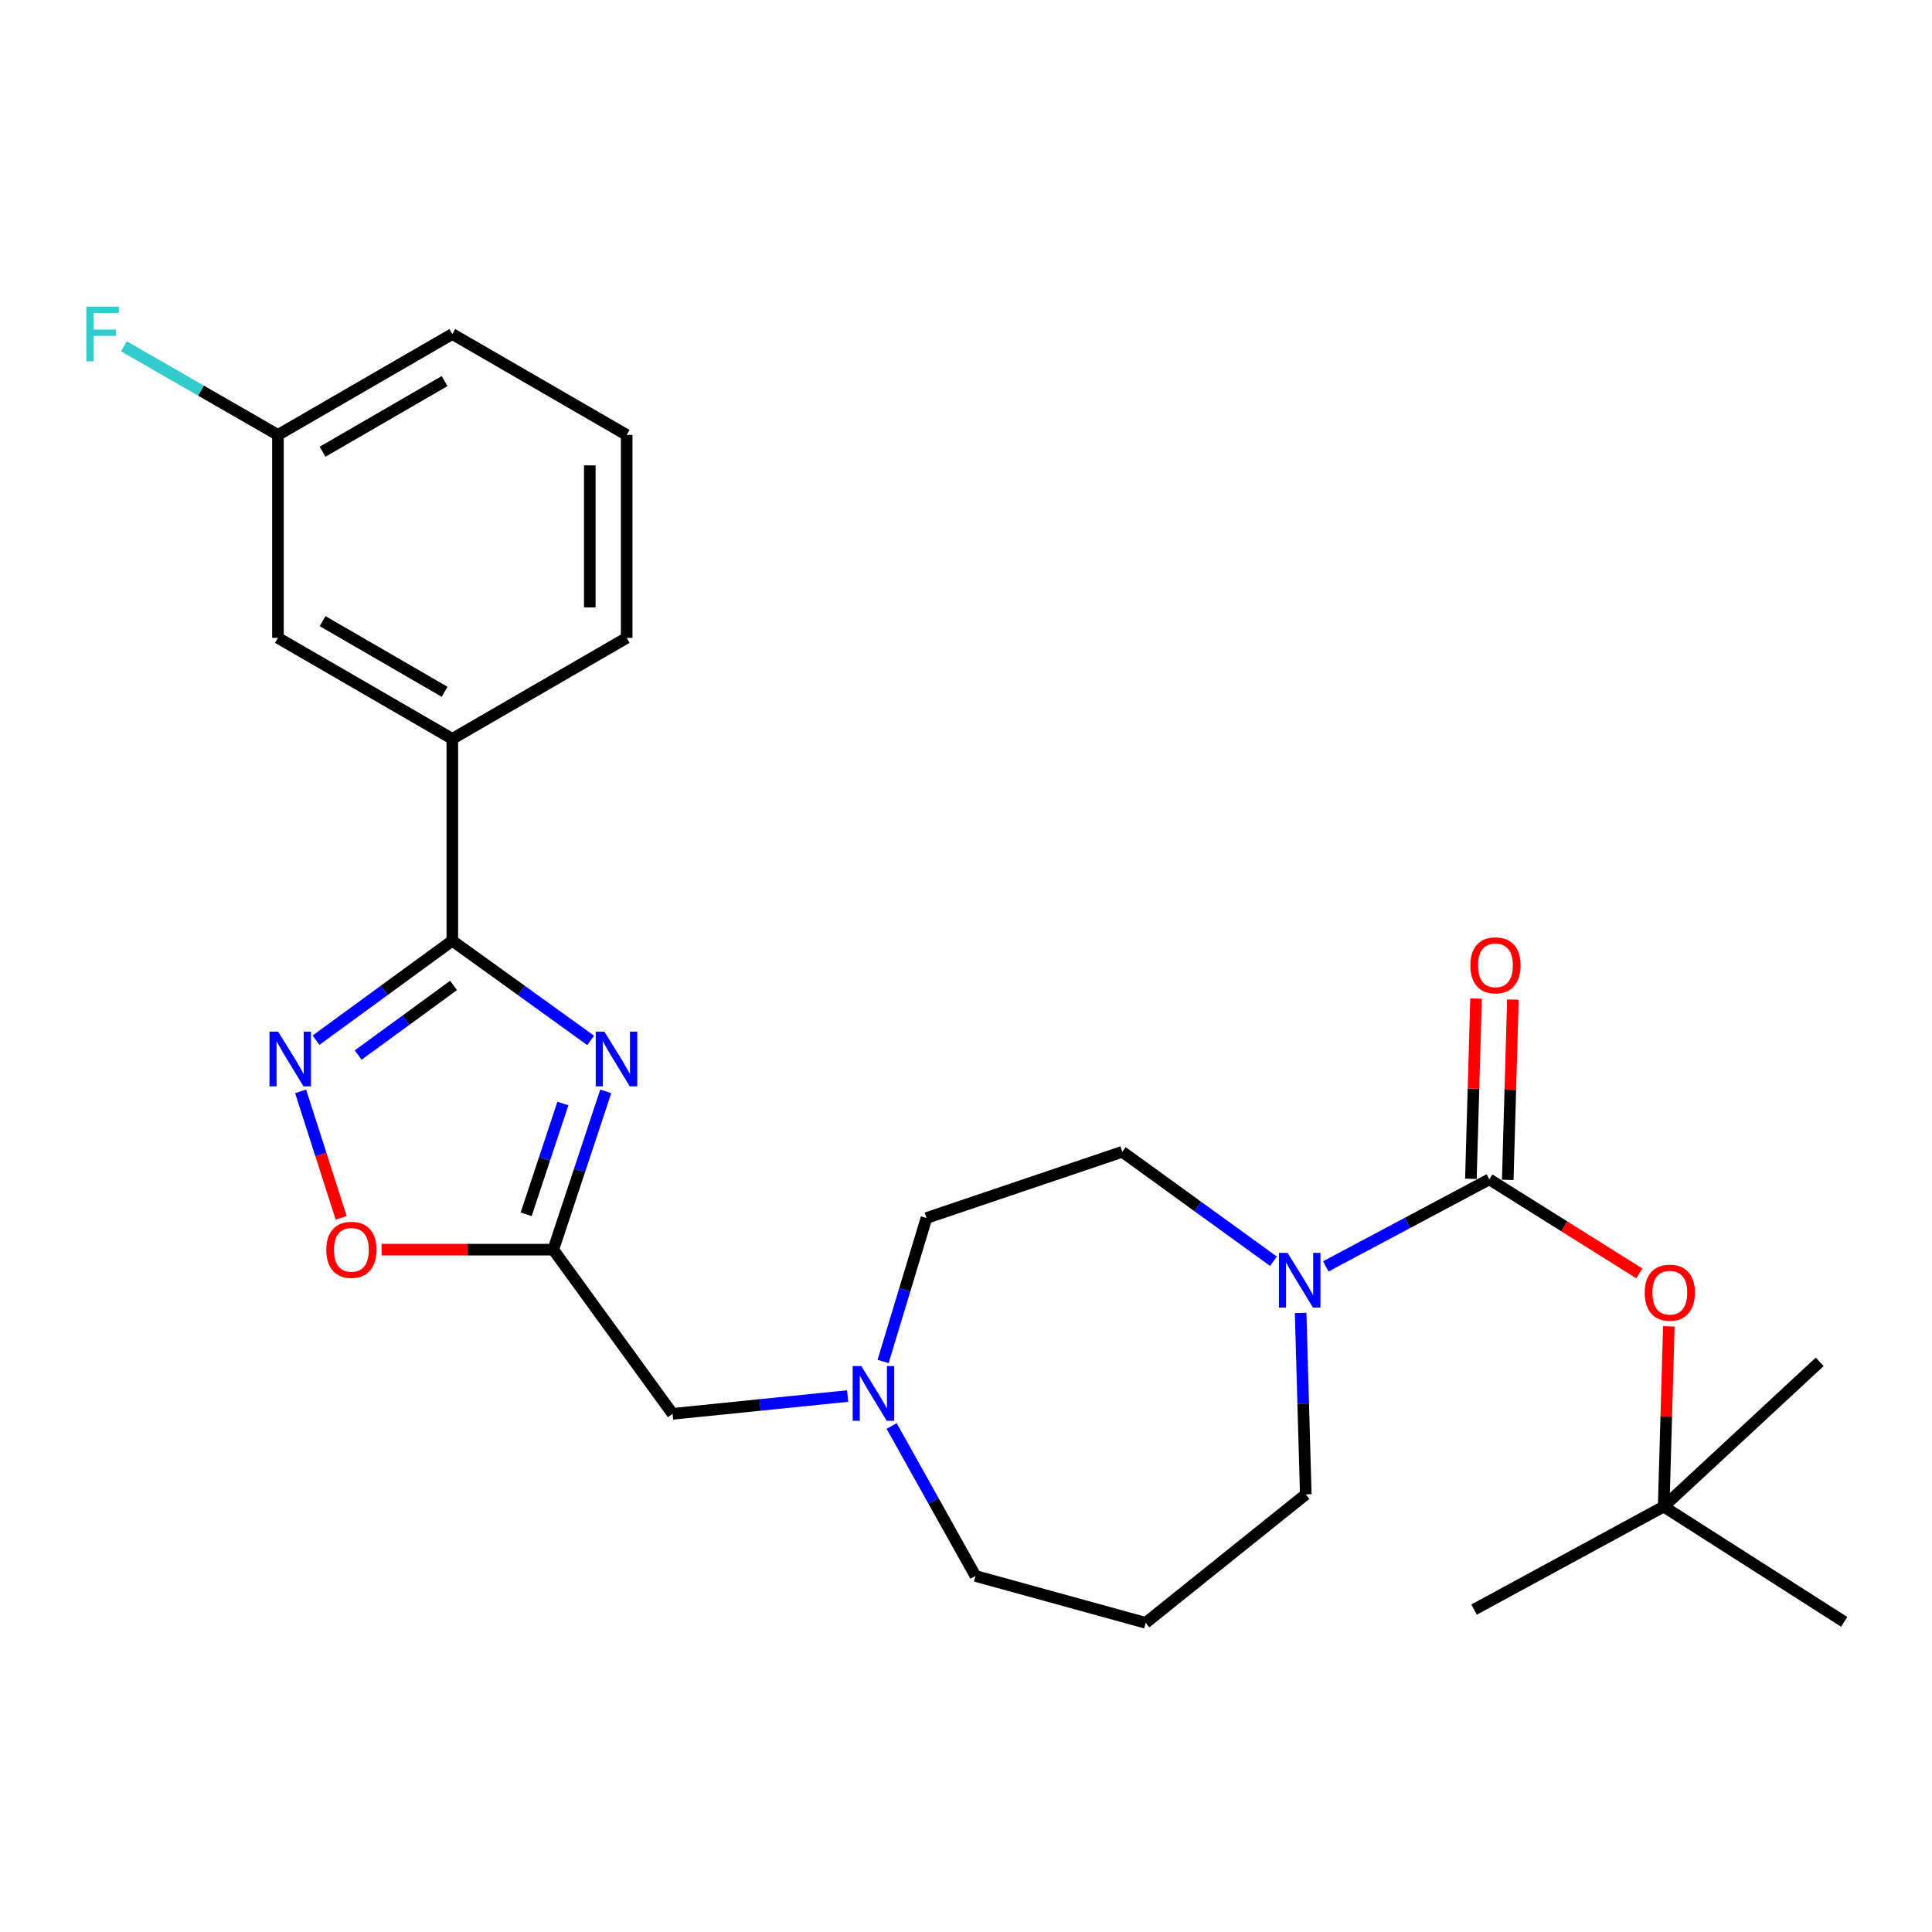 <?xml version='1.0' encoding='iso-8859-1'?>
<svg version='1.1' baseProfile='full'
              xmlns='http://www.w3.org/2000/svg'
                      xmlns:rdkit='http://www.rdkit.org/xml'
                      xmlns:xlink='http://www.w3.org/1999/xlink'
                  xml:space='preserve'
width='1000px' height='1000px' viewBox='0 0 1000 1000'>
<!-- END OF HEADER -->
<rect style='opacity:1.0;fill:#FFFFFF;stroke:none' width='1000' height='1000' x='0' y='0'> </rect>
<path class='bond-0' d='M 305.735,538.51 L 269.923,512.714' style='fill:none;fill-rule:evenodd;stroke:#0000FF;stroke-width:6px;stroke-linecap:butt;stroke-linejoin:miter;stroke-opacity:1' />
<path class='bond-0' d='M 269.923,512.714 L 234.11,486.918' style='fill:none;fill-rule:evenodd;stroke:#000000;stroke-width:6px;stroke-linecap:butt;stroke-linejoin:miter;stroke-opacity:1' />
<path class='bond-3' d='M 313.537,564.891 L 299.957,605.857' style='fill:none;fill-rule:evenodd;stroke:#0000FF;stroke-width:6px;stroke-linecap:butt;stroke-linejoin:miter;stroke-opacity:1' />
<path class='bond-3' d='M 299.957,605.857 L 286.377,646.823' style='fill:none;fill-rule:evenodd;stroke:#000000;stroke-width:6px;stroke-linecap:butt;stroke-linejoin:miter;stroke-opacity:1' />
<path class='bond-3' d='M 291.35,571.176 L 281.843,599.852' style='fill:none;fill-rule:evenodd;stroke:#0000FF;stroke-width:6px;stroke-linecap:butt;stroke-linejoin:miter;stroke-opacity:1' />
<path class='bond-3' d='M 281.843,599.852 L 272.337,628.528' style='fill:none;fill-rule:evenodd;stroke:#000000;stroke-width:6px;stroke-linecap:butt;stroke-linejoin:miter;stroke-opacity:1' />
<path class='bond-1' d='M 234.11,486.918 L 198.833,512.66' style='fill:none;fill-rule:evenodd;stroke:#000000;stroke-width:6px;stroke-linecap:butt;stroke-linejoin:miter;stroke-opacity:1' />
<path class='bond-1' d='M 198.833,512.66 L 163.556,538.401' style='fill:none;fill-rule:evenodd;stroke:#0000FF;stroke-width:6px;stroke-linecap:butt;stroke-linejoin:miter;stroke-opacity:1' />
<path class='bond-1' d='M 234.776,510.056 L 210.082,528.075' style='fill:none;fill-rule:evenodd;stroke:#000000;stroke-width:6px;stroke-linecap:butt;stroke-linejoin:miter;stroke-opacity:1' />
<path class='bond-1' d='M 210.082,528.075 L 185.387,546.094' style='fill:none;fill-rule:evenodd;stroke:#0000FF;stroke-width:6px;stroke-linecap:butt;stroke-linejoin:miter;stroke-opacity:1' />
<path class='bond-7' d='M 234.11,486.918 L 234.11,382.428' style='fill:none;fill-rule:evenodd;stroke:#000000;stroke-width:6px;stroke-linecap:butt;stroke-linejoin:miter;stroke-opacity:1' />
<path class='bond-26' d='M 155.595,564.883 L 166.098,597.617' style='fill:none;fill-rule:evenodd;stroke:#0000FF;stroke-width:6px;stroke-linecap:butt;stroke-linejoin:miter;stroke-opacity:1' />
<path class='bond-26' d='M 166.098,597.617 L 176.602,630.352' style='fill:none;fill-rule:evenodd;stroke:#FF0000;stroke-width:6px;stroke-linecap:butt;stroke-linejoin:miter;stroke-opacity:1' />
<path class='bond-2' d='M 770.872,610.427 L 728.557,632.943' style='fill:none;fill-rule:evenodd;stroke:#000000;stroke-width:6px;stroke-linecap:butt;stroke-linejoin:miter;stroke-opacity:1' />
<path class='bond-2' d='M 728.557,632.943 L 686.241,655.458' style='fill:none;fill-rule:evenodd;stroke:#0000FF;stroke-width:6px;stroke-linecap:butt;stroke-linejoin:miter;stroke-opacity:1' />
<path class='bond-6' d='M 770.872,610.427 L 809.704,634.775' style='fill:none;fill-rule:evenodd;stroke:#000000;stroke-width:6px;stroke-linecap:butt;stroke-linejoin:miter;stroke-opacity:1' />
<path class='bond-6' d='M 809.704,634.775 L 848.537,659.122' style='fill:none;fill-rule:evenodd;stroke:#FF0000;stroke-width:6px;stroke-linecap:butt;stroke-linejoin:miter;stroke-opacity:1' />
<path class='bond-10' d='M 780.409,610.7 L 781.744,564.041' style='fill:none;fill-rule:evenodd;stroke:#000000;stroke-width:6px;stroke-linecap:butt;stroke-linejoin:miter;stroke-opacity:1' />
<path class='bond-10' d='M 781.744,564.041 L 783.078,517.382' style='fill:none;fill-rule:evenodd;stroke:#FF0000;stroke-width:6px;stroke-linecap:butt;stroke-linejoin:miter;stroke-opacity:1' />
<path class='bond-10' d='M 761.334,610.155 L 762.669,563.496' style='fill:none;fill-rule:evenodd;stroke:#000000;stroke-width:6px;stroke-linecap:butt;stroke-linejoin:miter;stroke-opacity:1' />
<path class='bond-10' d='M 762.669,563.496 L 764.003,516.836' style='fill:none;fill-rule:evenodd;stroke:#FF0000;stroke-width:6px;stroke-linecap:butt;stroke-linejoin:miter;stroke-opacity:1' />
<path class='bond-5' d='M 286.377,646.823 L 241.938,646.823' style='fill:none;fill-rule:evenodd;stroke:#000000;stroke-width:6px;stroke-linecap:butt;stroke-linejoin:miter;stroke-opacity:1' />
<path class='bond-5' d='M 241.938,646.823 L 197.499,646.823' style='fill:none;fill-rule:evenodd;stroke:#FF0000;stroke-width:6px;stroke-linecap:butt;stroke-linejoin:miter;stroke-opacity:1' />
<path class='bond-9' d='M 286.377,646.823 L 348.131,731.806' style='fill:none;fill-rule:evenodd;stroke:#000000;stroke-width:6px;stroke-linecap:butt;stroke-linejoin:miter;stroke-opacity:1' />
<path class='bond-4' d='M 659.148,652.826 L 620.019,624.502' style='fill:none;fill-rule:evenodd;stroke:#0000FF;stroke-width:6px;stroke-linecap:butt;stroke-linejoin:miter;stroke-opacity:1' />
<path class='bond-4' d='M 620.019,624.502 L 580.89,596.179' style='fill:none;fill-rule:evenodd;stroke:#000000;stroke-width:6px;stroke-linecap:butt;stroke-linejoin:miter;stroke-opacity:1' />
<path class='bond-28' d='M 673.203,679.584 L 674.537,726.543' style='fill:none;fill-rule:evenodd;stroke:#0000FF;stroke-width:6px;stroke-linecap:butt;stroke-linejoin:miter;stroke-opacity:1' />
<path class='bond-28' d='M 674.537,726.543 L 675.871,773.502' style='fill:none;fill-rule:evenodd;stroke:#000000;stroke-width:6px;stroke-linecap:butt;stroke-linejoin:miter;stroke-opacity:1' />
<path class='bond-13' d='M 863.792,686.533 L 862.458,733.171' style='fill:none;fill-rule:evenodd;stroke:#FF0000;stroke-width:6px;stroke-linecap:butt;stroke-linejoin:miter;stroke-opacity:1' />
<path class='bond-13' d='M 862.458,733.171 L 861.124,779.81' style='fill:none;fill-rule:evenodd;stroke:#000000;stroke-width:6px;stroke-linecap:butt;stroke-linejoin:miter;stroke-opacity:1' />
<path class='bond-12' d='M 234.11,382.428 L 143.869,330.162' style='fill:none;fill-rule:evenodd;stroke:#000000;stroke-width:6px;stroke-linecap:butt;stroke-linejoin:miter;stroke-opacity:1' />
<path class='bond-12' d='M 230.138,358.075 L 166.97,321.489' style='fill:none;fill-rule:evenodd;stroke:#000000;stroke-width:6px;stroke-linecap:butt;stroke-linejoin:miter;stroke-opacity:1' />
<path class='bond-20' d='M 234.11,382.428 L 324.362,330.162' style='fill:none;fill-rule:evenodd;stroke:#000000;stroke-width:6px;stroke-linecap:butt;stroke-linejoin:miter;stroke-opacity:1' />
<path class='bond-8' d='M 438.739,722.593 L 393.435,727.2' style='fill:none;fill-rule:evenodd;stroke:#0000FF;stroke-width:6px;stroke-linecap:butt;stroke-linejoin:miter;stroke-opacity:1' />
<path class='bond-8' d='M 393.435,727.2 L 348.131,731.806' style='fill:none;fill-rule:evenodd;stroke:#000000;stroke-width:6px;stroke-linecap:butt;stroke-linejoin:miter;stroke-opacity:1' />
<path class='bond-14' d='M 457.089,704.705 L 468.314,667.574' style='fill:none;fill-rule:evenodd;stroke:#0000FF;stroke-width:6px;stroke-linecap:butt;stroke-linejoin:miter;stroke-opacity:1' />
<path class='bond-14' d='M 468.314,667.574 L 479.539,630.443' style='fill:none;fill-rule:evenodd;stroke:#000000;stroke-width:6px;stroke-linecap:butt;stroke-linejoin:miter;stroke-opacity:1' />
<path class='bond-19' d='M 461.516,738.101 L 483.202,776.904' style='fill:none;fill-rule:evenodd;stroke:#0000FF;stroke-width:6px;stroke-linecap:butt;stroke-linejoin:miter;stroke-opacity:1' />
<path class='bond-19' d='M 483.202,776.904 L 504.887,815.707' style='fill:none;fill-rule:evenodd;stroke:#000000;stroke-width:6px;stroke-linecap:butt;stroke-linejoin:miter;stroke-opacity:1' />
<path class='bond-11' d='M 580.89,596.179 L 479.539,630.443' style='fill:none;fill-rule:evenodd;stroke:#000000;stroke-width:6px;stroke-linecap:butt;stroke-linejoin:miter;stroke-opacity:1' />
<path class='bond-16' d='M 143.869,330.162 L 143.869,225.121' style='fill:none;fill-rule:evenodd;stroke:#000000;stroke-width:6px;stroke-linecap:butt;stroke-linejoin:miter;stroke-opacity:1' />
<path class='bond-22' d='M 861.124,779.81 L 954.545,839.465' style='fill:none;fill-rule:evenodd;stroke:#000000;stroke-width:6px;stroke-linecap:butt;stroke-linejoin:miter;stroke-opacity:1' />
<path class='bond-23' d='M 861.124,779.81 L 762.974,833.126' style='fill:none;fill-rule:evenodd;stroke:#000000;stroke-width:6px;stroke-linecap:butt;stroke-linejoin:miter;stroke-opacity:1' />
<path class='bond-24' d='M 861.124,779.81 L 941.876,704.888' style='fill:none;fill-rule:evenodd;stroke:#000000;stroke-width:6px;stroke-linecap:butt;stroke-linejoin:miter;stroke-opacity:1' />
<path class='bond-15' d='M 593.008,839.974 L 504.887,815.707' style='fill:none;fill-rule:evenodd;stroke:#000000;stroke-width:6px;stroke-linecap:butt;stroke-linejoin:miter;stroke-opacity:1' />
<path class='bond-17' d='M 593.008,839.974 L 675.871,773.502' style='fill:none;fill-rule:evenodd;stroke:#000000;stroke-width:6px;stroke-linecap:butt;stroke-linejoin:miter;stroke-opacity:1' />
<path class='bond-18' d='M 143.869,225.121 L 104.008,202.185' style='fill:none;fill-rule:evenodd;stroke:#000000;stroke-width:6px;stroke-linecap:butt;stroke-linejoin:miter;stroke-opacity:1' />
<path class='bond-18' d='M 104.008,202.185 L 64.146,179.249' style='fill:none;fill-rule:evenodd;stroke:#33CCCC;stroke-width:6px;stroke-linecap:butt;stroke-linejoin:miter;stroke-opacity:1' />
<path class='bond-27' d='M 143.869,225.121 L 234.11,172.897' style='fill:none;fill-rule:evenodd;stroke:#000000;stroke-width:6px;stroke-linecap:butt;stroke-linejoin:miter;stroke-opacity:1' />
<path class='bond-27' d='M 166.964,233.804 L 230.133,197.248' style='fill:none;fill-rule:evenodd;stroke:#000000;stroke-width:6px;stroke-linecap:butt;stroke-linejoin:miter;stroke-opacity:1' />
<path class='bond-21' d='M 324.362,330.162 L 324.362,225.121' style='fill:none;fill-rule:evenodd;stroke:#000000;stroke-width:6px;stroke-linecap:butt;stroke-linejoin:miter;stroke-opacity:1' />
<path class='bond-21' d='M 305.279,314.406 L 305.279,240.877' style='fill:none;fill-rule:evenodd;stroke:#000000;stroke-width:6px;stroke-linecap:butt;stroke-linejoin:miter;stroke-opacity:1' />
<path class='bond-25' d='M 324.362,225.121 L 234.11,172.897' style='fill:none;fill-rule:evenodd;stroke:#000000;stroke-width:6px;stroke-linecap:butt;stroke-linejoin:miter;stroke-opacity:1' />
<path  class='atom-0' d='M 312.833 533.972
L 322.113 548.972
Q 323.033 550.452, 324.513 553.132
Q 325.993 555.812, 326.073 555.972
L 326.073 533.972
L 329.833 533.972
L 329.833 562.292
L 325.953 562.292
L 315.993 545.892
Q 314.833 543.972, 313.593 541.772
Q 312.393 539.572, 312.033 538.892
L 312.033 562.292
L 308.353 562.292
L 308.353 533.972
L 312.833 533.972
' fill='#0000FF'/>
<path  class='atom-2' d='M 143.96 533.972
L 153.24 548.972
Q 154.16 550.452, 155.64 553.132
Q 157.12 555.812, 157.2 555.972
L 157.2 533.972
L 160.96 533.972
L 160.96 562.292
L 157.08 562.292
L 147.12 545.892
Q 145.96 543.972, 144.72 541.772
Q 143.52 539.572, 143.16 538.892
L 143.16 562.292
L 139.48 562.292
L 139.48 533.972
L 143.96 533.972
' fill='#0000FF'/>
<path  class='atom-5' d='M 666.462 648.491
L 675.742 663.491
Q 676.662 664.971, 678.142 667.651
Q 679.622 670.331, 679.702 670.491
L 679.702 648.491
L 683.462 648.491
L 683.462 676.811
L 679.582 676.811
L 669.622 660.411
Q 668.462 658.491, 667.222 656.291
Q 666.022 654.091, 665.662 653.411
L 665.662 676.811
L 661.982 676.811
L 661.982 648.491
L 666.462 648.491
' fill='#0000FF'/>
<path  class='atom-6' d='M 168.887 646.903
Q 168.887 640.103, 172.247 636.303
Q 175.607 632.503, 181.887 632.503
Q 188.167 632.503, 191.527 636.303
Q 194.887 640.103, 194.887 646.903
Q 194.887 653.783, 191.487 657.703
Q 188.087 661.583, 181.887 661.583
Q 175.647 661.583, 172.247 657.703
Q 168.887 653.823, 168.887 646.903
M 181.887 658.383
Q 186.207 658.383, 188.527 655.503
Q 190.887 652.583, 190.887 646.903
Q 190.887 641.343, 188.527 638.543
Q 186.207 635.703, 181.887 635.703
Q 177.567 635.703, 175.207 638.503
Q 172.887 641.303, 172.887 646.903
Q 172.887 652.623, 175.207 655.503
Q 177.567 658.383, 181.887 658.383
' fill='#FF0000'/>
<path  class='atom-7' d='M 851.294 669.082
Q 851.294 662.282, 854.654 658.482
Q 858.014 654.682, 864.294 654.682
Q 870.574 654.682, 873.934 658.482
Q 877.294 662.282, 877.294 669.082
Q 877.294 675.962, 873.894 679.882
Q 870.494 683.762, 864.294 683.762
Q 858.054 683.762, 854.654 679.882
Q 851.294 676.002, 851.294 669.082
M 864.294 680.562
Q 868.614 680.562, 870.934 677.682
Q 873.294 674.762, 873.294 669.082
Q 873.294 663.522, 870.934 660.722
Q 868.614 657.882, 864.294 657.882
Q 859.974 657.882, 857.614 660.682
Q 855.294 663.482, 855.294 669.082
Q 855.294 674.802, 857.614 677.682
Q 859.974 680.562, 864.294 680.562
' fill='#FF0000'/>
<path  class='atom-9' d='M 445.831 707.076
L 455.111 722.076
Q 456.031 723.556, 457.511 726.236
Q 458.991 728.916, 459.071 729.076
L 459.071 707.076
L 462.831 707.076
L 462.831 735.396
L 458.951 735.396
L 448.991 718.996
Q 447.831 717.076, 446.591 714.876
Q 445.391 712.676, 445.031 711.996
L 445.031 735.396
L 441.351 735.396
L 441.351 707.076
L 445.831 707.076
' fill='#0000FF'/>
<path  class='atom-11' d='M 761.042 499.657
Q 761.042 492.857, 764.402 489.057
Q 767.762 485.257, 774.042 485.257
Q 780.322 485.257, 783.682 489.057
Q 787.042 492.857, 787.042 499.657
Q 787.042 506.537, 783.642 510.457
Q 780.242 514.337, 774.042 514.337
Q 767.802 514.337, 764.402 510.457
Q 761.042 506.577, 761.042 499.657
M 774.042 511.137
Q 778.362 511.137, 780.682 508.257
Q 783.042 505.337, 783.042 499.657
Q 783.042 494.097, 780.682 491.297
Q 778.362 488.457, 774.042 488.457
Q 769.722 488.457, 767.362 491.257
Q 765.042 494.057, 765.042 499.657
Q 765.042 505.377, 767.362 508.257
Q 769.722 511.137, 774.042 511.137
' fill='#FF0000'/>
<path  class='atom-19' d='M 44.689 158.737
L 61.529 158.737
L 61.529 161.977
L 48.489 161.977
L 48.489 170.577
L 60.089 170.577
L 60.089 173.857
L 48.489 173.857
L 48.489 187.057
L 44.689 187.057
L 44.689 158.737
' fill='#33CCCC'/>
</svg>
